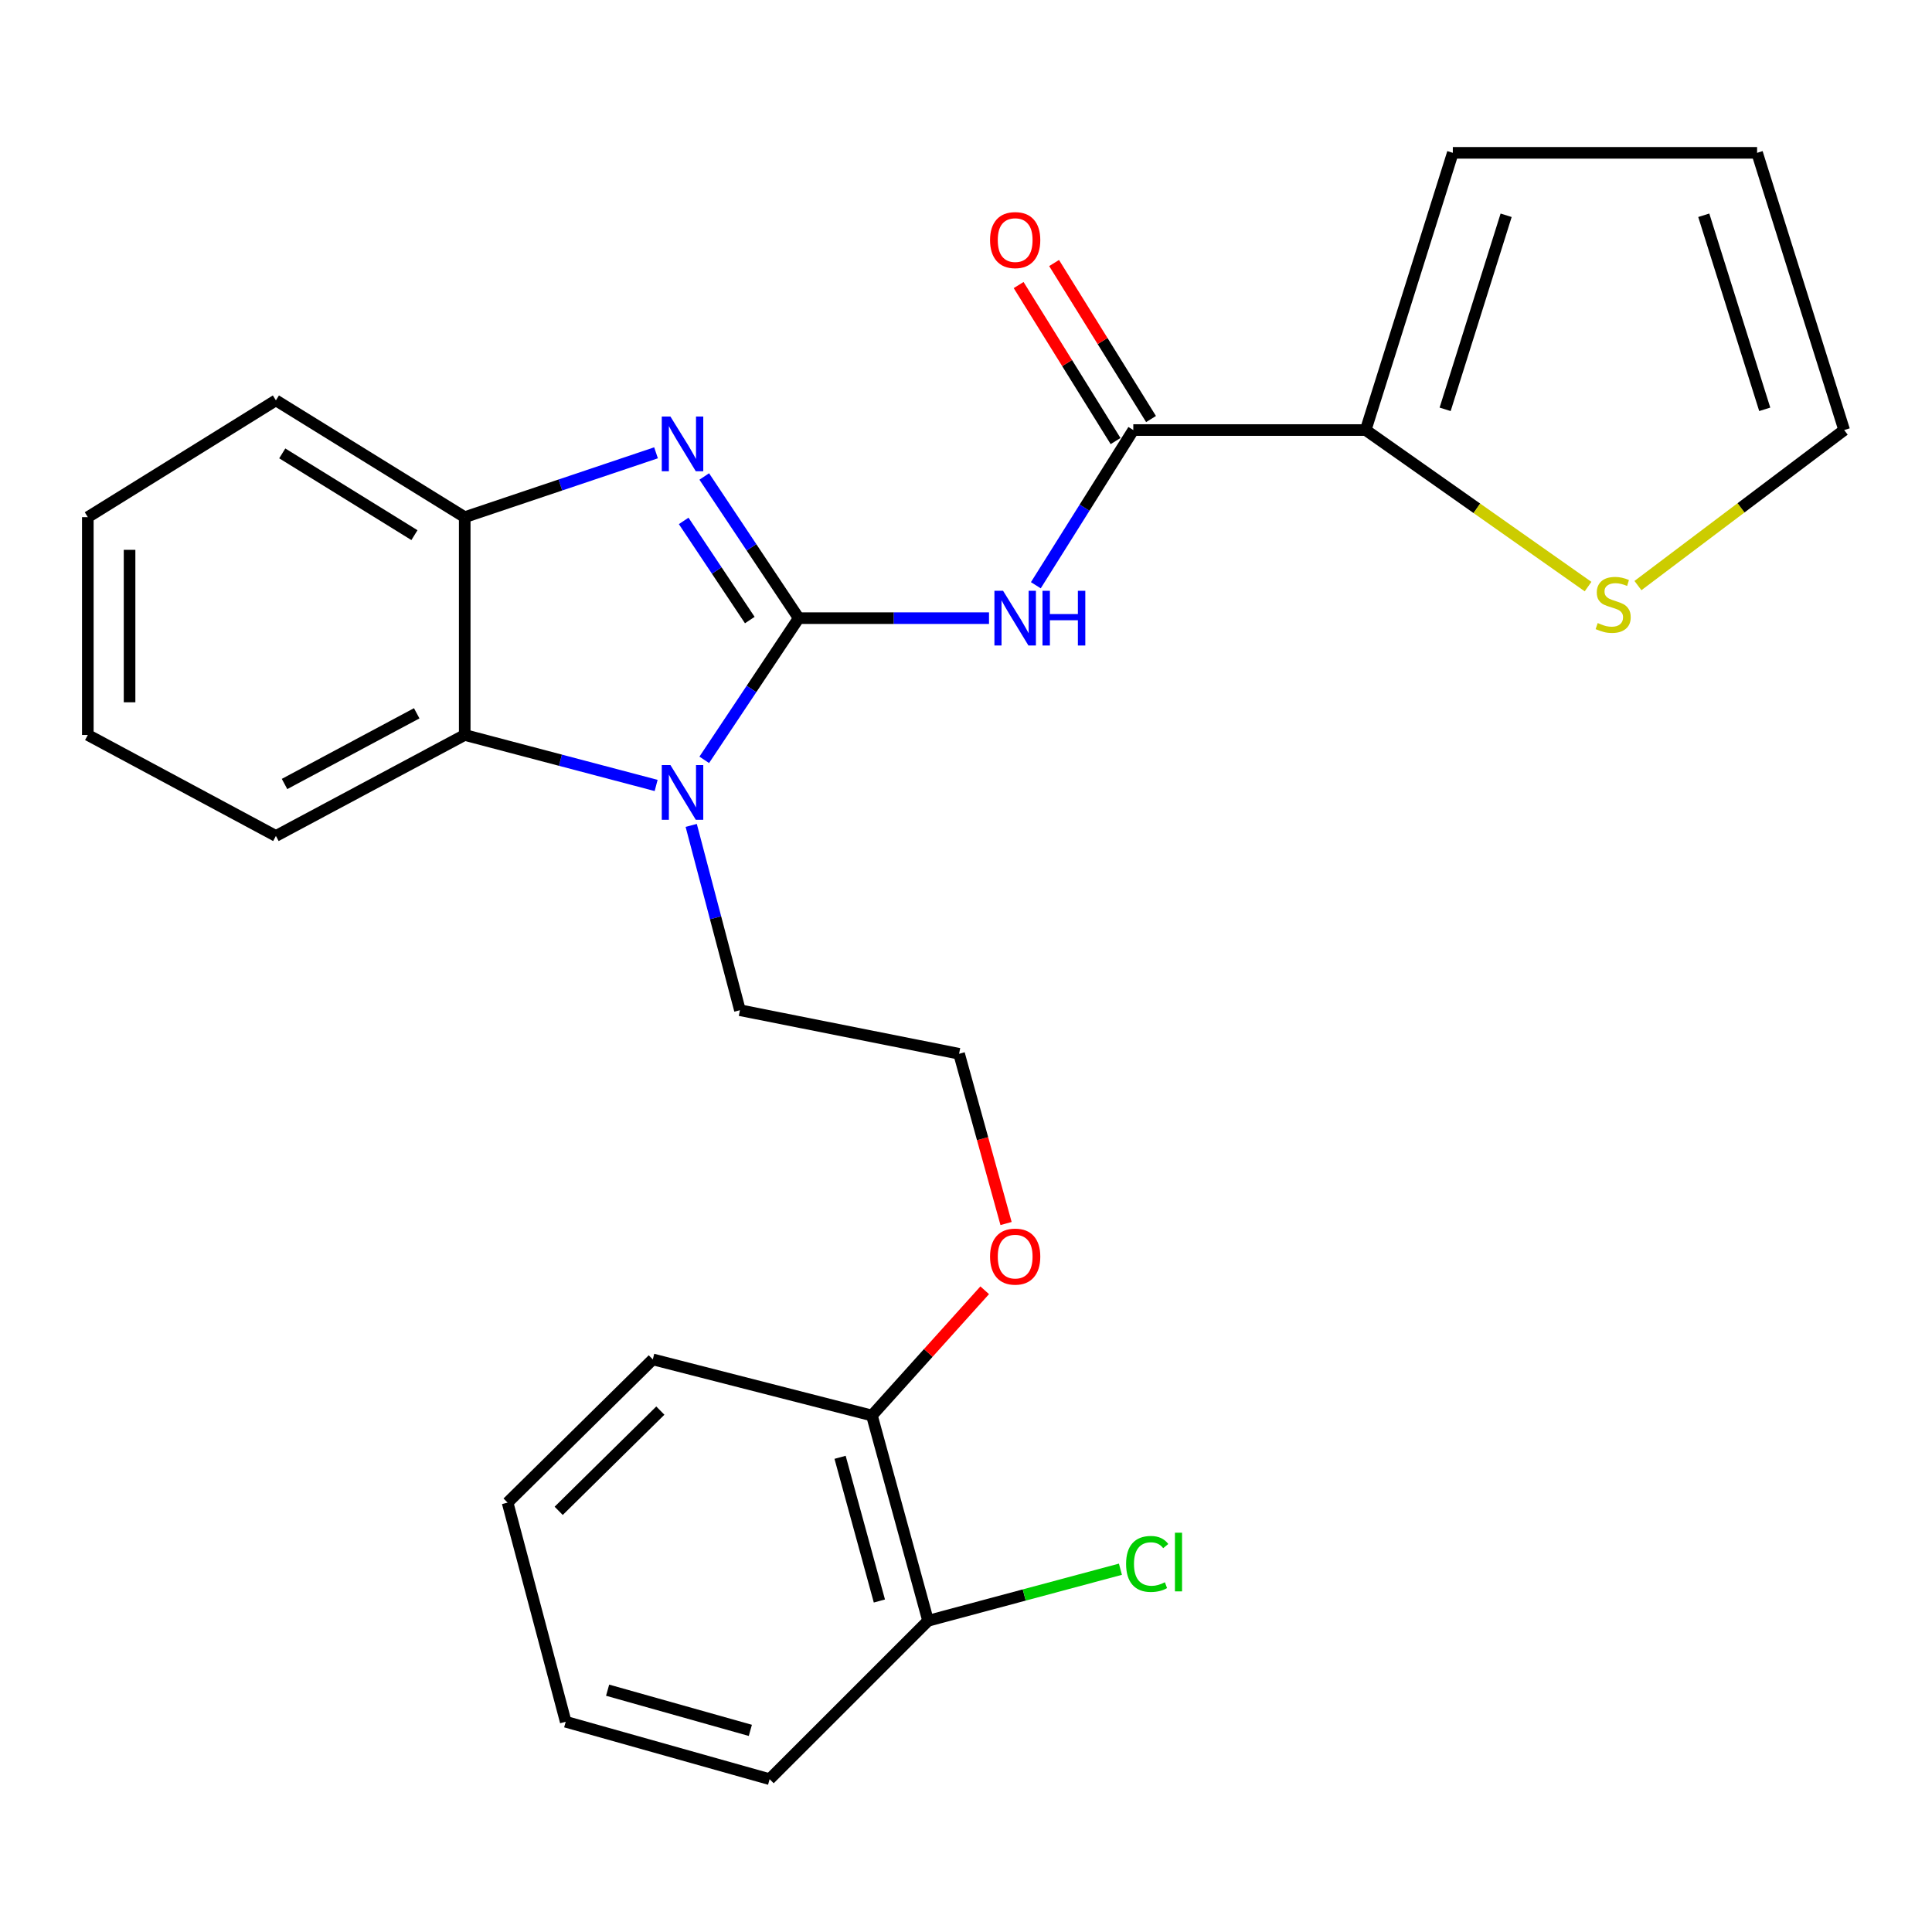 <?xml version='1.0' encoding='iso-8859-1'?>
<svg version='1.1' baseProfile='full'
              xmlns='http://www.w3.org/2000/svg'
                      xmlns:rdkit='http://www.rdkit.org/xml'
                      xmlns:xlink='http://www.w3.org/1999/xlink'
                  xml:space='preserve'
width='1000px' height='1000px' viewBox='0 0 1000 1000'>
<!-- END OF HEADER -->
<rect style='opacity:1.0;fill:#FFFFFF;stroke:none' width='1000' height='1000' x='0' y='0'> </rect>
<path class='bond-0' d='M 413.406,319.956 L 388.962,283.293' style='fill:none;fill-rule:evenodd;stroke:#000000;stroke-width:6px;stroke-linecap:butt;stroke-linejoin:miter;stroke-opacity:1' />
<path class='bond-0' d='M 388.962,283.293 L 364.518,246.63' style='fill:none;fill-rule:evenodd;stroke:#0000FF;stroke-width:6px;stroke-linecap:butt;stroke-linejoin:miter;stroke-opacity:1' />
<path class='bond-0' d='M 388.093,320.945 L 370.982,295.281' style='fill:none;fill-rule:evenodd;stroke:#000000;stroke-width:6px;stroke-linecap:butt;stroke-linejoin:miter;stroke-opacity:1' />
<path class='bond-0' d='M 370.982,295.281 L 353.872,269.617' style='fill:none;fill-rule:evenodd;stroke:#0000FF;stroke-width:6px;stroke-linecap:butt;stroke-linejoin:miter;stroke-opacity:1' />
<path class='bond-1' d='M 413.406,319.956 L 388.962,356.619' style='fill:none;fill-rule:evenodd;stroke:#000000;stroke-width:6px;stroke-linecap:butt;stroke-linejoin:miter;stroke-opacity:1' />
<path class='bond-1' d='M 388.962,356.619 L 364.518,393.282' style='fill:none;fill-rule:evenodd;stroke:#0000FF;stroke-width:6px;stroke-linecap:butt;stroke-linejoin:miter;stroke-opacity:1' />
<path class='bond-2' d='M 413.406,319.956 L 462.658,319.956' style='fill:none;fill-rule:evenodd;stroke:#000000;stroke-width:6px;stroke-linecap:butt;stroke-linejoin:miter;stroke-opacity:1' />
<path class='bond-2' d='M 462.658,319.956 L 511.91,319.956' style='fill:none;fill-rule:evenodd;stroke:#0000FF;stroke-width:6px;stroke-linecap:butt;stroke-linejoin:miter;stroke-opacity:1' />
<path class='bond-5' d='M 339.558,234.374 L 290.049,251.029' style='fill:none;fill-rule:evenodd;stroke:#0000FF;stroke-width:6px;stroke-linecap:butt;stroke-linejoin:miter;stroke-opacity:1' />
<path class='bond-5' d='M 290.049,251.029 L 240.541,267.685' style='fill:none;fill-rule:evenodd;stroke:#000000;stroke-width:6px;stroke-linecap:butt;stroke-linejoin:miter;stroke-opacity:1' />
<path class='bond-4' d='M 339.616,406.55 L 290.079,393.483' style='fill:none;fill-rule:evenodd;stroke:#0000FF;stroke-width:6px;stroke-linecap:butt;stroke-linejoin:miter;stroke-opacity:1' />
<path class='bond-4' d='M 290.079,393.483 L 240.541,380.415' style='fill:none;fill-rule:evenodd;stroke:#000000;stroke-width:6px;stroke-linecap:butt;stroke-linejoin:miter;stroke-opacity:1' />
<path class='bond-14' d='M 357.771,427.227 L 370.378,475.054' style='fill:none;fill-rule:evenodd;stroke:#0000FF;stroke-width:6px;stroke-linecap:butt;stroke-linejoin:miter;stroke-opacity:1' />
<path class='bond-14' d='M 370.378,475.054 L 382.984,522.882' style='fill:none;fill-rule:evenodd;stroke:#000000;stroke-width:6px;stroke-linecap:butt;stroke-linejoin:miter;stroke-opacity:1' />
<path class='bond-3' d='M 536.149,302.922 L 561.371,262.758' style='fill:none;fill-rule:evenodd;stroke:#0000FF;stroke-width:6px;stroke-linecap:butt;stroke-linejoin:miter;stroke-opacity:1' />
<path class='bond-3' d='M 561.371,262.758 L 586.594,222.593' style='fill:none;fill-rule:evenodd;stroke:#000000;stroke-width:6px;stroke-linecap:butt;stroke-linejoin:miter;stroke-opacity:1' />
<path class='bond-6' d='M 586.594,222.593 L 706.876,222.593' style='fill:none;fill-rule:evenodd;stroke:#000000;stroke-width:6px;stroke-linecap:butt;stroke-linejoin:miter;stroke-opacity:1' />
<path class='bond-8' d='M 595.772,216.891 L 570.686,176.515' style='fill:none;fill-rule:evenodd;stroke:#000000;stroke-width:6px;stroke-linecap:butt;stroke-linejoin:miter;stroke-opacity:1' />
<path class='bond-8' d='M 570.686,176.515 L 545.599,136.14' style='fill:none;fill-rule:evenodd;stroke:#FF0000;stroke-width:6px;stroke-linecap:butt;stroke-linejoin:miter;stroke-opacity:1' />
<path class='bond-8' d='M 577.417,228.295 L 552.33,187.92' style='fill:none;fill-rule:evenodd;stroke:#000000;stroke-width:6px;stroke-linecap:butt;stroke-linejoin:miter;stroke-opacity:1' />
<path class='bond-8' d='M 552.33,187.92 L 527.244,147.544' style='fill:none;fill-rule:evenodd;stroke:#FF0000;stroke-width:6px;stroke-linecap:butt;stroke-linejoin:miter;stroke-opacity:1' />
<path class='bond-18' d='M 240.541,380.415 L 142.806,432.686' style='fill:none;fill-rule:evenodd;stroke:#000000;stroke-width:6px;stroke-linecap:butt;stroke-linejoin:miter;stroke-opacity:1' />
<path class='bond-18' d='M 215.689,369.2 L 147.275,405.79' style='fill:none;fill-rule:evenodd;stroke:#000000;stroke-width:6px;stroke-linecap:butt;stroke-linejoin:miter;stroke-opacity:1' />
<path class='bond-26' d='M 240.541,380.415 L 240.541,267.685' style='fill:none;fill-rule:evenodd;stroke:#000000;stroke-width:6px;stroke-linecap:butt;stroke-linejoin:miter;stroke-opacity:1' />
<path class='bond-19' d='M 240.541,267.685 L 142.806,207.226' style='fill:none;fill-rule:evenodd;stroke:#000000;stroke-width:6px;stroke-linecap:butt;stroke-linejoin:miter;stroke-opacity:1' />
<path class='bond-19' d='M 214.512,276.994 L 146.098,234.673' style='fill:none;fill-rule:evenodd;stroke:#000000;stroke-width:6px;stroke-linecap:butt;stroke-linejoin:miter;stroke-opacity:1' />
<path class='bond-7' d='M 706.876,222.593 L 764.426,263.105' style='fill:none;fill-rule:evenodd;stroke:#000000;stroke-width:6px;stroke-linecap:butt;stroke-linejoin:miter;stroke-opacity:1' />
<path class='bond-7' d='M 764.426,263.105 L 821.976,303.616' style='fill:none;fill-rule:evenodd;stroke:#CCCC00;stroke-width:6px;stroke-linecap:butt;stroke-linejoin:miter;stroke-opacity:1' />
<path class='bond-9' d='M 706.876,222.593 L 751.98,79.106' style='fill:none;fill-rule:evenodd;stroke:#000000;stroke-width:6px;stroke-linecap:butt;stroke-linejoin:miter;stroke-opacity:1' />
<path class='bond-9' d='M 748,211.87 L 779.573,111.429' style='fill:none;fill-rule:evenodd;stroke:#000000;stroke-width:6px;stroke-linecap:butt;stroke-linejoin:miter;stroke-opacity:1' />
<path class='bond-10' d='M 847.797,303.094 L 901.171,262.844' style='fill:none;fill-rule:evenodd;stroke:#CCCC00;stroke-width:6px;stroke-linecap:butt;stroke-linejoin:miter;stroke-opacity:1' />
<path class='bond-10' d='M 901.171,262.844 L 954.545,222.593' style='fill:none;fill-rule:evenodd;stroke:#000000;stroke-width:6px;stroke-linecap:butt;stroke-linejoin:miter;stroke-opacity:1' />
<path class='bond-11' d='M 751.98,79.106 L 909.465,79.106' style='fill:none;fill-rule:evenodd;stroke:#000000;stroke-width:6px;stroke-linecap:butt;stroke-linejoin:miter;stroke-opacity:1' />
<path class='bond-28' d='M 954.545,222.593 L 909.465,79.106' style='fill:none;fill-rule:evenodd;stroke:#000000;stroke-width:6px;stroke-linecap:butt;stroke-linejoin:miter;stroke-opacity:1' />
<path class='bond-28' d='M 913.423,211.865 L 881.867,111.424' style='fill:none;fill-rule:evenodd;stroke:#000000;stroke-width:6px;stroke-linecap:butt;stroke-linejoin:miter;stroke-opacity:1' />
<path class='bond-12' d='M 480.371,838.91 L 451.306,732.663' style='fill:none;fill-rule:evenodd;stroke:#000000;stroke-width:6px;stroke-linecap:butt;stroke-linejoin:miter;stroke-opacity:1' />
<path class='bond-12' d='M 455.168,828.675 L 434.822,754.302' style='fill:none;fill-rule:evenodd;stroke:#000000;stroke-width:6px;stroke-linecap:butt;stroke-linejoin:miter;stroke-opacity:1' />
<path class='bond-15' d='M 480.371,838.91 L 530.151,825.568' style='fill:none;fill-rule:evenodd;stroke:#000000;stroke-width:6px;stroke-linecap:butt;stroke-linejoin:miter;stroke-opacity:1' />
<path class='bond-15' d='M 530.151,825.568 L 579.93,812.226' style='fill:none;fill-rule:evenodd;stroke:#00CC00;stroke-width:6px;stroke-linecap:butt;stroke-linejoin:miter;stroke-opacity:1' />
<path class='bond-20' d='M 480.371,838.91 L 398.351,920.895' style='fill:none;fill-rule:evenodd;stroke:#000000;stroke-width:6px;stroke-linecap:butt;stroke-linejoin:miter;stroke-opacity:1' />
<path class='bond-13' d='M 451.306,732.663 L 480.494,700.253' style='fill:none;fill-rule:evenodd;stroke:#000000;stroke-width:6px;stroke-linecap:butt;stroke-linejoin:miter;stroke-opacity:1' />
<path class='bond-13' d='M 480.494,700.253 L 509.681,667.842' style='fill:none;fill-rule:evenodd;stroke:#FF0000;stroke-width:6px;stroke-linecap:butt;stroke-linejoin:miter;stroke-opacity:1' />
<path class='bond-21' d='M 451.306,732.663 L 337.892,703.622' style='fill:none;fill-rule:evenodd;stroke:#000000;stroke-width:6px;stroke-linecap:butt;stroke-linejoin:miter;stroke-opacity:1' />
<path class='bond-17' d='M 382.984,522.882 L 496.422,545.44' style='fill:none;fill-rule:evenodd;stroke:#000000;stroke-width:6px;stroke-linecap:butt;stroke-linejoin:miter;stroke-opacity:1' />
<path class='bond-16' d='M 520.735,633.29 L 508.579,589.365' style='fill:none;fill-rule:evenodd;stroke:#FF0000;stroke-width:6px;stroke-linecap:butt;stroke-linejoin:miter;stroke-opacity:1' />
<path class='bond-16' d='M 508.579,589.365 L 496.422,545.44' style='fill:none;fill-rule:evenodd;stroke:#000000;stroke-width:6px;stroke-linecap:butt;stroke-linejoin:miter;stroke-opacity:1' />
<path class='bond-22' d='M 142.806,432.686 L 45.455,380.415' style='fill:none;fill-rule:evenodd;stroke:#000000;stroke-width:6px;stroke-linecap:butt;stroke-linejoin:miter;stroke-opacity:1' />
<path class='bond-23' d='M 142.806,207.226 L 45.455,267.685' style='fill:none;fill-rule:evenodd;stroke:#000000;stroke-width:6px;stroke-linecap:butt;stroke-linejoin:miter;stroke-opacity:1' />
<path class='bond-29' d='M 398.351,920.895 L 292.812,891.181' style='fill:none;fill-rule:evenodd;stroke:#000000;stroke-width:6px;stroke-linecap:butt;stroke-linejoin:miter;stroke-opacity:1' />
<path class='bond-29' d='M 388.376,895.637 L 314.499,874.837' style='fill:none;fill-rule:evenodd;stroke:#000000;stroke-width:6px;stroke-linecap:butt;stroke-linejoin:miter;stroke-opacity:1' />
<path class='bond-24' d='M 337.892,703.622 L 262.727,777.743' style='fill:none;fill-rule:evenodd;stroke:#000000;stroke-width:6px;stroke-linecap:butt;stroke-linejoin:miter;stroke-opacity:1' />
<path class='bond-24' d='M 341.79,730.127 L 289.175,782.012' style='fill:none;fill-rule:evenodd;stroke:#000000;stroke-width:6px;stroke-linecap:butt;stroke-linejoin:miter;stroke-opacity:1' />
<path class='bond-27' d='M 45.455,380.415 L 45.455,267.685' style='fill:none;fill-rule:evenodd;stroke:#000000;stroke-width:6px;stroke-linecap:butt;stroke-linejoin:miter;stroke-opacity:1' />
<path class='bond-27' d='M 67.064,363.506 L 67.064,284.595' style='fill:none;fill-rule:evenodd;stroke:#000000;stroke-width:6px;stroke-linecap:butt;stroke-linejoin:miter;stroke-opacity:1' />
<path class='bond-25' d='M 262.727,777.743 L 292.812,891.181' style='fill:none;fill-rule:evenodd;stroke:#000000;stroke-width:6px;stroke-linecap:butt;stroke-linejoin:miter;stroke-opacity:1' />
<path  class='atom-1' d='M 347.011 215.6
L 356.291 230.6
Q 357.211 232.08, 358.691 234.76
Q 360.171 237.44, 360.251 237.6
L 360.251 215.6
L 364.011 215.6
L 364.011 243.92
L 360.131 243.92
L 350.171 227.52
Q 349.011 225.6, 347.771 223.4
Q 346.571 221.2, 346.211 220.52
L 346.211 243.92
L 342.531 243.92
L 342.531 215.6
L 347.011 215.6
' fill='#0000FF'/>
<path  class='atom-2' d='M 347.011 395.992
L 356.291 410.992
Q 357.211 412.472, 358.691 415.152
Q 360.171 417.832, 360.251 417.992
L 360.251 395.992
L 364.011 395.992
L 364.011 424.312
L 360.131 424.312
L 350.171 407.912
Q 349.011 405.992, 347.771 403.792
Q 346.571 401.592, 346.211 400.912
L 346.211 424.312
L 342.531 424.312
L 342.531 395.992
L 347.011 395.992
' fill='#0000FF'/>
<path  class='atom-3' d='M 519.191 305.796
L 528.471 320.796
Q 529.391 322.276, 530.871 324.956
Q 532.351 327.636, 532.431 327.796
L 532.431 305.796
L 536.191 305.796
L 536.191 334.116
L 532.311 334.116
L 522.351 317.716
Q 521.191 315.796, 519.951 313.596
Q 518.751 311.396, 518.391 310.716
L 518.391 334.116
L 514.711 334.116
L 514.711 305.796
L 519.191 305.796
' fill='#0000FF'/>
<path  class='atom-3' d='M 539.591 305.796
L 543.431 305.796
L 543.431 317.836
L 557.911 317.836
L 557.911 305.796
L 561.751 305.796
L 561.751 334.116
L 557.911 334.116
L 557.911 321.036
L 543.431 321.036
L 543.431 334.116
L 539.591 334.116
L 539.591 305.796
' fill='#0000FF'/>
<path  class='atom-8' d='M 826.972 322.485
Q 827.292 322.605, 828.612 323.165
Q 829.932 323.725, 831.372 324.085
Q 832.852 324.405, 834.292 324.405
Q 836.972 324.405, 838.532 323.125
Q 840.092 321.805, 840.092 319.525
Q 840.092 317.965, 839.292 317.005
Q 838.532 316.045, 837.332 315.525
Q 836.132 315.005, 834.132 314.405
Q 831.612 313.645, 830.092 312.925
Q 828.612 312.205, 827.532 310.685
Q 826.492 309.165, 826.492 306.605
Q 826.492 303.045, 828.892 300.845
Q 831.332 298.645, 836.132 298.645
Q 839.412 298.645, 843.132 300.205
L 842.212 303.285
Q 838.812 301.885, 836.252 301.885
Q 833.492 301.885, 831.972 303.045
Q 830.452 304.165, 830.492 306.125
Q 830.492 307.645, 831.252 308.565
Q 832.052 309.485, 833.172 310.005
Q 834.332 310.525, 836.252 311.125
Q 838.812 311.925, 840.332 312.725
Q 841.852 313.525, 842.932 315.165
Q 844.052 316.765, 844.052 319.525
Q 844.052 323.445, 841.412 325.565
Q 838.812 327.645, 834.452 327.645
Q 831.932 327.645, 830.012 327.085
Q 828.132 326.565, 825.892 325.645
L 826.972 322.485
' fill='#CCCC00'/>
<path  class='atom-9' d='M 512.451 124.265
Q 512.451 117.465, 515.811 113.665
Q 519.171 109.865, 525.451 109.865
Q 531.731 109.865, 535.091 113.665
Q 538.451 117.465, 538.451 124.265
Q 538.451 131.145, 535.051 135.065
Q 531.651 138.945, 525.451 138.945
Q 519.211 138.945, 515.811 135.065
Q 512.451 131.185, 512.451 124.265
M 525.451 135.745
Q 529.771 135.745, 532.091 132.865
Q 534.451 129.945, 534.451 124.265
Q 534.451 118.705, 532.091 115.905
Q 529.771 113.065, 525.451 113.065
Q 521.131 113.065, 518.771 115.865
Q 516.451 118.665, 516.451 124.265
Q 516.451 129.985, 518.771 132.865
Q 521.131 135.745, 525.451 135.745
' fill='#FF0000'/>
<path  class='atom-16' d='M 582.866 809.493
Q 582.866 802.453, 586.146 798.773
Q 589.466 795.053, 595.746 795.053
Q 601.586 795.053, 604.706 799.173
L 602.066 801.333
Q 599.786 798.333, 595.746 798.333
Q 591.466 798.333, 589.186 801.213
Q 586.946 804.053, 586.946 809.493
Q 586.946 815.093, 589.266 817.973
Q 591.626 820.853, 596.186 820.853
Q 599.306 820.853, 602.946 818.973
L 604.066 821.973
Q 602.586 822.933, 600.346 823.493
Q 598.106 824.053, 595.626 824.053
Q 589.466 824.053, 586.146 820.293
Q 582.866 816.533, 582.866 809.493
' fill='#00CC00'/>
<path  class='atom-16' d='M 608.146 793.333
L 611.826 793.333
L 611.826 823.693
L 608.146 823.693
L 608.146 793.333
' fill='#00CC00'/>
<path  class='atom-17' d='M 512.451 650.411
Q 512.451 643.611, 515.811 639.811
Q 519.171 636.011, 525.451 636.011
Q 531.731 636.011, 535.091 639.811
Q 538.451 643.611, 538.451 650.411
Q 538.451 657.291, 535.051 661.211
Q 531.651 665.091, 525.451 665.091
Q 519.211 665.091, 515.811 661.211
Q 512.451 657.331, 512.451 650.411
M 525.451 661.891
Q 529.771 661.891, 532.091 659.011
Q 534.451 656.091, 534.451 650.411
Q 534.451 644.851, 532.091 642.051
Q 529.771 639.211, 525.451 639.211
Q 521.131 639.211, 518.771 642.011
Q 516.451 644.811, 516.451 650.411
Q 516.451 656.131, 518.771 659.011
Q 521.131 661.891, 525.451 661.891
' fill='#FF0000'/>
</svg>

